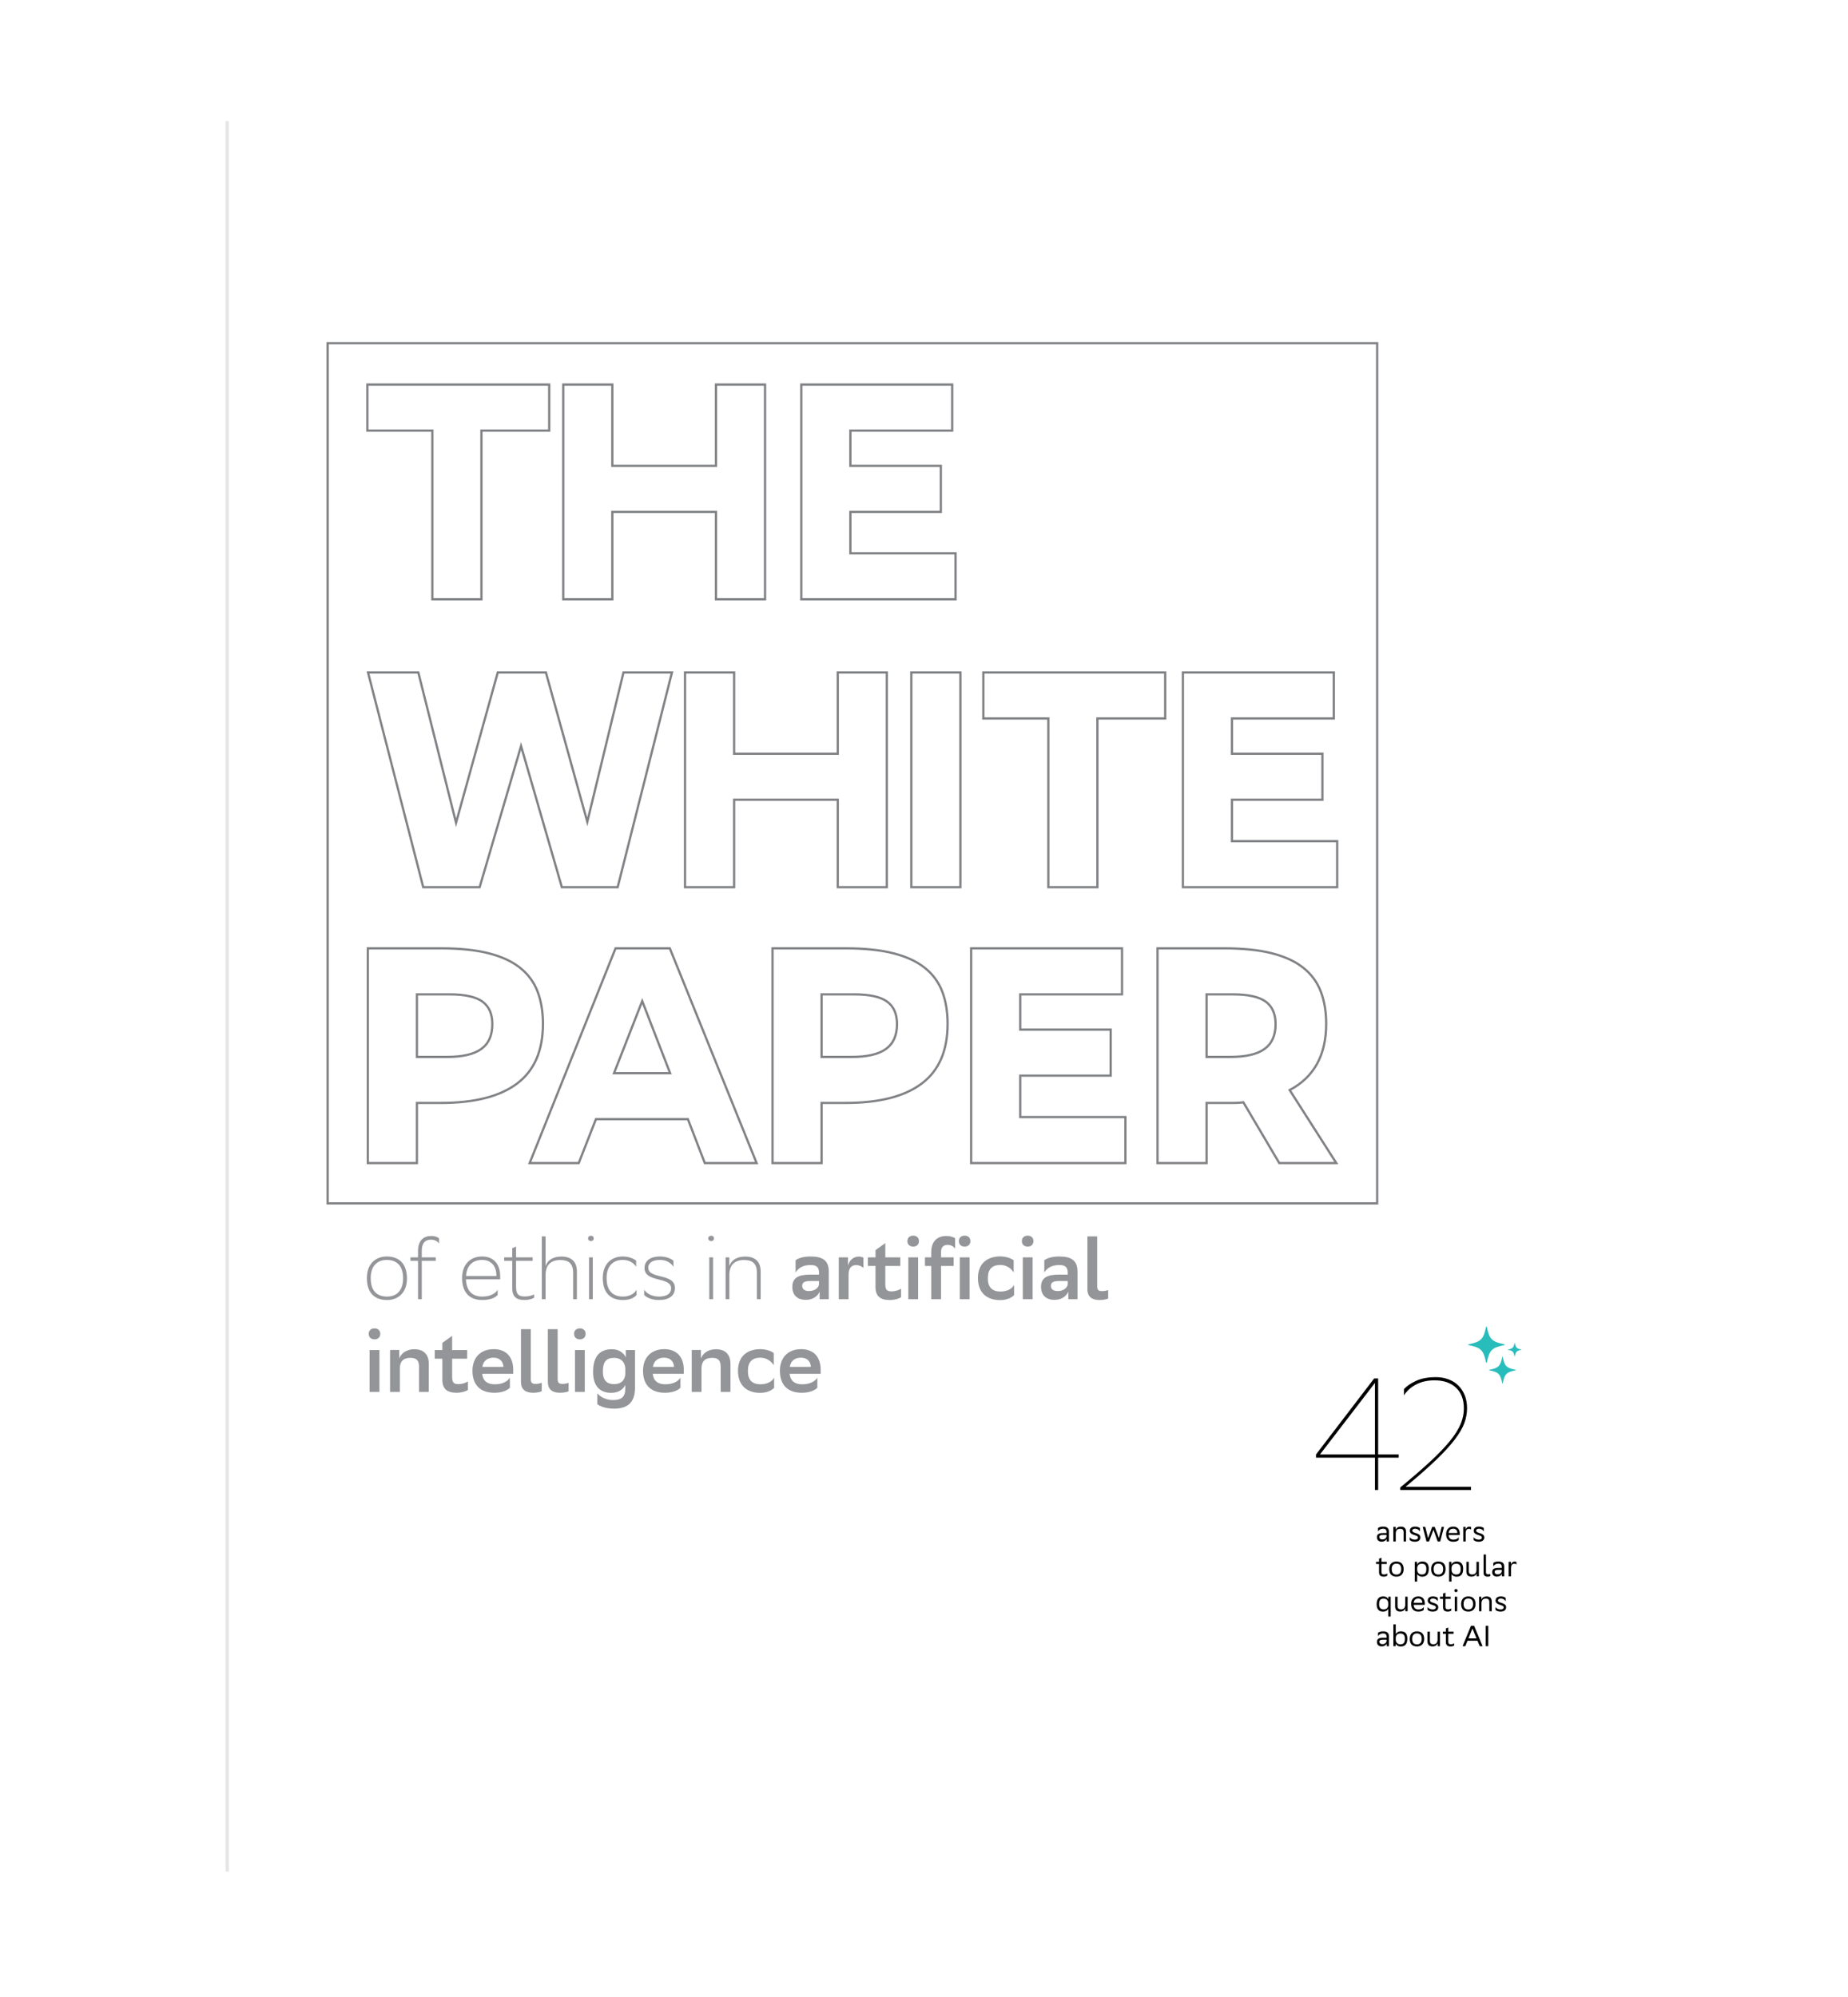 <svg width="211" height="228" viewBox="0 0 211 228" fill="none" xmlns="http://www.w3.org/2000/svg">
	<g filter="url(#filter0_d_1740_13514)">
		<rect x="14" y="14" width="183" height="200" rx="2.487" fill="white"/>
		<g clip-path="url(#clip0_1740_13514)">
			<path d="M157.24 137.369H37.405V39.176H157.24V137.369Z" stroke="#808285" stroke-width="0.258" stroke-miterlimit="10"/>
			<path d="M156.899 157.353H157.354V166.031H159.701V166.395H157.354V170.089H156.99V166.395H150.258V166.031L156.899 157.353ZM156.99 166.031V157.862L150.713 166.031H156.99Z" fill="black"/>
			<mask id="mask0_1740_13514" style="mask-type:luminance" maskUnits="userSpaceOnUse" x="14" y="22" width="183" height="183">
				<path d="M14 205H197V22H14V205Z" fill="white"/>
			</mask>
			<g mask="url(#mask0_1740_13514)">
				<path d="M159.88 170.089V169.798C161.251 168.67 162.4 167.675 163.328 166.814C164.256 165.953 165.002 165.174 165.566 164.476C166.13 163.779 166.533 163.136 166.776 162.547C167.018 161.959 167.14 161.374 167.14 160.792C167.14 159.761 166.84 158.966 166.239 158.408C165.639 157.85 164.823 157.571 163.792 157.571C163.003 157.571 162.312 157.723 161.718 158.026C161.123 158.33 160.65 158.748 160.299 159.282V158.572C160.602 158.233 161.066 157.917 161.691 157.626C162.315 157.335 163.106 157.196 164.065 157.207C164.55 157.22 165.005 157.308 165.429 157.471C165.854 157.635 166.218 157.869 166.521 158.172C166.824 158.475 167.064 158.842 167.24 159.272C167.416 159.703 167.504 160.197 167.504 160.755C167.504 161.326 167.4 161.893 167.194 162.457C166.988 163.021 166.621 163.648 166.094 164.34C165.566 165.031 164.85 165.81 163.947 166.678C163.043 167.545 161.888 168.561 160.481 169.725H167.958V170.089H159.88Z" fill="black"/>
				<path d="M157.338 174.428C157.448 174.345 157.647 174.269 157.903 174.269C158.328 174.269 158.584 174.412 158.584 174.867V175.963H158.321V175.681C158.235 175.863 158.022 175.99 157.76 175.99C157.431 175.99 157.212 175.813 157.212 175.475C157.212 175.109 157.471 175.003 157.913 175.003H158.308V174.87C158.308 174.588 158.142 174.508 157.903 174.508C157.644 174.508 157.451 174.634 157.338 174.82V174.428ZM158.308 175.402V175.222H157.923C157.624 175.222 157.494 175.269 157.494 175.458C157.494 175.621 157.607 175.734 157.83 175.734C158.168 175.734 158.291 175.515 158.308 175.402Z" fill="black"/>
				<path d="M160.26 174.936C160.26 174.644 160.154 174.521 159.874 174.518H159.865C159.512 174.518 159.363 174.721 159.363 175.069V175.963H159.087V174.302H159.35V174.654C159.409 174.435 159.632 174.272 159.951 174.272H159.958C160.336 174.275 160.536 174.465 160.536 174.87V175.963H160.26V174.936Z" fill="black"/>
				<path d="M161.59 174.508H161.584C161.397 174.508 161.248 174.578 161.248 174.727C161.248 175.076 162.178 174.926 162.178 175.501C162.178 175.804 161.959 175.993 161.55 175.996C161.258 175.996 161.049 175.897 160.959 175.793V175.471C161.055 175.631 161.268 175.757 161.55 175.757C161.776 175.757 161.902 175.664 161.902 175.511C161.902 175.176 160.972 175.312 160.972 174.737C160.972 174.471 161.168 174.269 161.59 174.269C161.813 174.269 162.012 174.345 162.122 174.428V174.82C162.009 174.634 161.816 174.508 161.59 174.508Z" fill="black"/>
			</g>
			<path d="M162.444 174.302H162.733L163.055 175.588L163.527 174.302H163.812L164.294 175.571L164.606 174.302H164.875L164.44 175.963H164.148L163.67 174.624L163.165 175.963H162.872L162.444 174.302Z" fill="black"/>
			<mask id="mask1_1740_13514" style="mask-type:luminance" maskUnits="userSpaceOnUse" x="14" y="22" width="183" height="183">
				<path d="M14 205H197V22H14V205Z" fill="white"/>
			</mask>
			<g mask="url(#mask1_1740_13514)">
				<path d="M166.669 175.053V175.232H165.397C165.423 175.591 165.616 175.757 165.942 175.757C166.261 175.757 166.463 175.631 166.553 175.471V175.793C166.47 175.896 166.267 175.996 165.942 175.996C165.417 175.996 165.114 175.707 165.114 175.126C165.114 174.551 165.466 174.269 165.935 174.269C166.393 174.269 166.669 174.561 166.669 175.053ZM165.4 174.996H166.393V174.993C166.393 174.674 166.197 174.508 165.935 174.508C165.623 174.508 165.437 174.674 165.4 174.996Z" fill="black"/>
				<path d="M167.347 175.069V175.963H167.072V174.302H167.334V174.654C167.371 174.435 167.54 174.272 167.779 174.272C167.856 174.275 167.935 174.299 167.968 174.328V174.614C167.915 174.558 167.829 174.521 167.719 174.518H167.713C167.45 174.518 167.337 174.72 167.347 175.069Z" fill="black"/>
				<path d="M168.882 174.508H168.876C168.689 174.508 168.54 174.578 168.54 174.727C168.54 175.076 169.47 174.926 169.47 175.501C169.47 175.803 169.251 175.993 168.842 175.996C168.55 175.996 168.341 175.896 168.251 175.793V175.471C168.347 175.631 168.56 175.757 168.842 175.757C169.068 175.757 169.194 175.664 169.194 175.511C169.194 175.175 168.264 175.311 168.264 174.737C168.264 174.471 168.46 174.268 168.882 174.268C169.105 174.268 169.304 174.345 169.414 174.428V174.82C169.301 174.634 169.108 174.508 168.882 174.508Z" fill="black"/>
				<path d="M157.456 178.286V177.924L157.732 177.821V178.286H158.333V178.532H157.732V179.393C157.732 179.648 157.799 179.732 158.025 179.732C158.164 179.732 158.303 179.685 158.4 179.625V179.868C158.327 179.927 158.154 179.98 158.011 179.98C157.639 179.98 157.456 179.838 157.456 179.462V178.532H157.114V178.286H157.456Z" fill="black"/>
				<path d="M159.442 178.253C159.964 178.257 160.266 178.546 160.266 179.124C160.266 179.698 159.914 179.981 159.446 179.981C158.921 179.978 158.622 179.692 158.622 179.11C158.622 178.536 158.974 178.253 159.442 178.253ZM158.901 179.12C158.901 179.546 159.093 179.742 159.446 179.742C159.794 179.742 159.987 179.532 159.987 179.124V179.114C159.987 178.692 159.791 178.496 159.442 178.493C159.093 178.493 158.901 178.702 158.901 179.11V179.12Z" fill="black"/>
				<path d="M161.534 178.287H161.796V178.606C161.879 178.413 162.075 178.253 162.411 178.253C162.852 178.253 163.135 178.499 163.135 179.08C163.135 179.735 162.852 179.984 162.377 179.984C162.098 179.984 161.902 179.848 161.809 179.692V180.545H161.534V178.287ZM161.809 179.187C161.809 179.532 162.022 179.735 162.334 179.735C162.7 179.735 162.856 179.559 162.856 179.097C162.856 178.652 162.65 178.503 162.337 178.503C161.992 178.503 161.816 178.695 161.809 179.027V179.187Z" fill="black"/>
				<path d="M164.228 178.253C164.75 178.257 165.051 178.546 165.051 179.124C165.051 179.698 164.699 179.981 164.231 179.981C163.706 179.978 163.407 179.692 163.407 179.11C163.407 178.536 163.759 178.253 164.228 178.253ZM163.686 179.12C163.686 179.546 163.879 179.742 164.231 179.742C164.58 179.742 164.773 179.532 164.773 179.124V179.114C164.773 178.692 164.577 178.496 164.228 178.493C163.879 178.493 163.686 178.702 163.686 179.11V179.12Z" fill="black"/>
				<path d="M165.457 178.287H165.719V178.606C165.803 178.413 165.999 178.253 166.334 178.253C166.776 178.253 167.058 178.499 167.058 179.08C167.058 179.735 166.776 179.984 166.301 179.984C166.022 179.984 165.826 179.848 165.733 179.692V180.545H165.457V178.287ZM165.733 179.187C165.733 179.532 165.945 179.735 166.258 179.735C166.623 179.735 166.779 179.559 166.779 179.097C166.779 178.652 166.573 178.503 166.261 178.503C165.915 178.503 165.739 178.695 165.733 179.027V179.187Z" fill="black"/>
				<path d="M168.58 179.18V178.287H168.855V179.948H168.593V179.595C168.533 179.815 168.321 179.974 168.012 179.977H168.005H167.998C167.619 179.971 167.427 179.785 167.427 179.379V178.287H167.703V179.313C167.703 179.608 167.812 179.732 168.098 179.732C168.437 179.728 168.58 179.526 168.58 179.18Z" fill="black"/>
				<path d="M170.159 179.921C170.106 179.951 169.98 179.981 169.857 179.981C169.571 179.981 169.389 179.858 169.389 179.549V177.456H169.664V179.446C169.664 179.665 169.731 179.718 169.917 179.718C170.016 179.718 170.106 179.695 170.159 179.675V179.921Z" fill="black"/>
				<path d="M170.501 178.413C170.61 178.33 170.809 178.253 171.065 178.253C171.49 178.253 171.746 178.396 171.746 178.851V179.947H171.484V179.665C171.398 179.848 171.185 179.974 170.922 179.974C170.593 179.974 170.375 179.798 170.375 179.459C170.375 179.094 170.634 178.987 171.075 178.987H171.47V178.854C171.47 178.572 171.304 178.492 171.065 178.492C170.806 178.492 170.613 178.619 170.501 178.805V178.413ZM171.47 179.386V179.207H171.085C170.786 179.207 170.657 179.253 170.657 179.442C170.657 179.605 170.77 179.718 170.992 179.718C171.331 179.718 171.454 179.499 171.47 179.386Z" fill="black"/>
				<path d="M172.526 179.054V179.948H172.25V178.287H172.512V178.639C172.549 178.42 172.718 178.257 172.957 178.257C173.034 178.26 173.113 178.283 173.147 178.313V178.599C173.093 178.542 173.007 178.506 172.897 178.502H172.891C172.628 178.502 172.516 178.705 172.526 179.054Z" fill="black"/>
				<path d="M158.509 183.646C158.419 183.826 158.227 183.969 157.908 183.969C157.466 183.969 157.184 183.723 157.184 183.142C157.184 182.487 157.466 182.238 157.941 182.238C158.23 182.238 158.436 182.387 158.522 182.557V182.271H158.785V184.53H158.509V183.646ZM157.462 183.125C157.462 183.57 157.669 183.719 157.981 183.719C158.323 183.719 158.499 183.527 158.509 183.195V183.012C158.499 182.68 158.287 182.487 157.984 182.487C157.619 182.487 157.462 182.663 157.462 183.125Z" fill="black"/>
				<path d="M160.443 183.165V182.271H160.719V183.932H160.457V183.58C160.397 183.799 160.184 183.959 159.875 183.962H159.868H159.862C159.483 183.955 159.291 183.77 159.291 183.364V182.271H159.566V183.298C159.566 183.593 159.676 183.716 159.962 183.716C160.3 183.713 160.443 183.51 160.443 183.165Z" fill="black"/>
				<path d="M162.676 183.022V183.201H161.404C161.431 183.56 161.623 183.726 161.949 183.726C162.268 183.726 162.47 183.6 162.56 183.441V183.763C162.477 183.866 162.274 183.965 161.949 183.965C161.424 183.965 161.122 183.676 161.122 183.095C161.122 182.521 161.474 182.238 161.942 182.238C162.401 182.238 162.676 182.53 162.676 183.022ZM161.407 182.965H162.401V182.962C162.401 182.643 162.205 182.477 161.942 182.477C161.63 182.477 161.444 182.643 161.407 182.965Z" fill="black"/>
				<path d="M163.63 182.477H163.624C163.438 182.477 163.288 182.547 163.288 182.697C163.288 183.045 164.218 182.896 164.218 183.47C164.218 183.773 163.999 183.962 163.59 183.966C163.298 183.966 163.089 183.866 162.999 183.763V183.441C163.095 183.6 163.308 183.726 163.59 183.726C163.816 183.726 163.942 183.633 163.942 183.481C163.942 183.145 163.012 183.281 163.012 182.707C163.012 182.441 163.208 182.238 163.63 182.238C163.853 182.238 164.052 182.314 164.162 182.398V182.79C164.049 182.603 163.856 182.477 163.63 182.477Z" fill="black"/>
				<path d="M164.761 182.271V181.909L165.036 181.806V182.271H165.638V182.517H165.036V183.377C165.036 183.633 165.103 183.716 165.329 183.716C165.468 183.716 165.608 183.67 165.704 183.61V183.853C165.631 183.912 165.458 183.965 165.315 183.965C164.943 183.965 164.761 183.823 164.761 183.447V182.517H164.418V182.271H164.761Z" fill="black"/>
				<path d="M166.24 181.398C166.35 181.398 166.423 181.467 166.423 181.57C166.423 181.677 166.35 181.747 166.24 181.747C166.127 181.747 166.054 181.677 166.054 181.57C166.054 181.467 166.127 181.398 166.24 181.398ZM166.101 182.271H166.376V183.932H166.101V182.271Z" fill="black"/>
				<path d="M167.648 182.238C168.17 182.242 168.472 182.53 168.472 183.108C168.472 183.683 168.12 183.965 167.652 183.965C167.127 183.962 166.828 183.676 166.828 183.095C166.828 182.521 167.18 182.238 167.648 182.238ZM167.107 183.105C167.107 183.53 167.299 183.726 167.652 183.726C168 183.726 168.193 183.517 168.193 183.108V183.098C168.193 182.677 167.997 182.481 167.648 182.477C167.299 182.477 167.107 182.687 167.107 183.095V183.105Z" fill="black"/>
				<path d="M170.048 182.906C170.048 182.613 169.942 182.491 169.663 182.487H169.653C169.301 182.487 169.151 182.69 169.151 183.039V183.932H168.875V182.271H169.138V182.623C169.198 182.404 169.42 182.242 169.739 182.242H169.746C170.124 182.245 170.324 182.434 170.324 182.839V183.932H170.048V182.906Z" fill="black"/>
				<path d="M171.376 182.477H171.369C171.183 182.477 171.034 182.547 171.034 182.697C171.034 183.045 171.964 182.896 171.964 183.47C171.964 183.773 171.745 183.962 171.336 183.966C171.044 183.966 170.834 183.866 170.745 183.763V183.441C170.841 183.6 171.053 183.726 171.336 183.726C171.562 183.726 171.688 183.633 171.688 183.481C171.688 183.145 170.758 183.281 170.758 182.707C170.758 182.441 170.954 182.238 171.376 182.238C171.598 182.238 171.798 182.314 171.907 182.398V182.79C171.794 182.603 171.602 182.477 171.376 182.477Z" fill="black"/>
				<path d="M157.341 186.382C157.451 186.299 157.65 186.223 157.906 186.223C158.331 186.223 158.587 186.365 158.587 186.82V187.917H158.325V187.634C158.238 187.817 158.026 187.943 157.763 187.943C157.434 187.943 157.215 187.767 157.215 187.428C157.215 187.063 157.474 186.957 157.916 186.957H158.311V186.824C158.311 186.541 158.145 186.462 157.906 186.462C157.647 186.462 157.454 186.588 157.341 186.774V186.382ZM158.311 187.355V187.176H157.926C157.627 187.176 157.497 187.222 157.497 187.412C157.497 187.574 157.61 187.687 157.833 187.687C158.172 187.687 158.294 187.468 158.311 187.355Z" fill="black"/>
				<path d="M159.363 185.425V186.538C159.453 186.362 159.646 186.223 159.961 186.223C160.403 186.223 160.685 186.468 160.685 187.05C160.685 187.704 160.403 187.953 159.928 187.953C159.636 187.953 159.433 187.804 159.347 187.638V187.917H159.091V185.425H159.363ZM160.406 187.066C160.406 186.621 160.2 186.472 159.888 186.472C159.562 186.472 159.386 186.645 159.363 186.947V187.233C159.39 187.531 159.596 187.704 159.885 187.704C160.25 187.704 160.406 187.528 160.406 187.066Z" fill="black"/>
				<path d="M161.783 186.222C162.304 186.226 162.606 186.515 162.606 187.093C162.606 187.667 162.254 187.95 161.786 187.95C161.261 187.947 160.962 187.661 160.962 187.079C160.962 186.505 161.314 186.222 161.783 186.222ZM161.241 187.09C161.241 187.515 161.434 187.711 161.786 187.711C162.135 187.711 162.327 187.501 162.327 187.093V187.083C162.327 186.661 162.131 186.465 161.783 186.462C161.434 186.462 161.241 186.671 161.241 187.079V187.09Z" fill="black"/>
				<path d="M164.139 187.149V186.256H164.415V187.917H164.153V187.565C164.093 187.784 163.88 187.943 163.571 187.947H163.564H163.558C163.179 187.94 162.986 187.754 162.986 187.349V186.256H163.262V187.282C163.262 187.578 163.372 187.701 163.657 187.701C163.996 187.697 164.139 187.495 164.139 187.149Z" fill="black"/>
				<path d="M165.086 186.256V185.894L165.362 185.791V186.256H165.963V186.502H165.362V187.362C165.362 187.618 165.428 187.701 165.654 187.701C165.794 187.701 165.933 187.654 166.03 187.594V187.837C165.957 187.896 165.784 187.95 165.641 187.95C165.269 187.95 165.086 187.807 165.086 187.432V186.502H164.744V186.256H165.086Z" fill="black"/>
			</g>
			<path d="M168.309 185.592L169.279 187.917H168.953L168.694 187.296H167.555L167.305 187.917H166.993L167.953 185.592H168.309ZM167.664 187.03H168.584L168.119 185.9L167.664 187.03Z" fill="black"/>
			<path d="M169.927 187.917H169.628V185.592H169.927V187.917Z" fill="black"/>
			<mask id="mask2_1740_13514" style="mask-type:luminance" maskUnits="userSpaceOnUse" x="14" y="22" width="183" height="183">
				<path d="M14 205H197V22H14V205Z" fill="white"/>
			</mask>
			<g mask="url(#mask2_1740_13514)">
				<path d="M173.07 156.424C171.996 156.633 171.787 156.841 171.578 157.911C171.572 157.94 171.531 157.94 171.525 157.911C171.315 156.841 171.106 156.633 170.032 156.424C170.004 156.419 170.004 156.378 170.032 156.372C171.106 156.163 171.315 155.955 171.525 154.885C171.531 154.857 171.572 154.857 171.578 154.885C171.787 155.955 171.996 156.163 173.07 156.372C173.099 156.378 173.099 156.419 173.07 156.424Z" fill="#28BDBB"/>
				<path d="M173.717 154.083C173.166 154.19 173.06 154.295 172.952 154.844C172.95 154.858 172.929 154.858 172.926 154.844C172.819 154.295 172.713 154.19 172.162 154.083C172.148 154.08 172.148 154.06 172.162 154.057C172.713 153.95 172.819 153.844 172.926 153.296C172.929 153.281 172.95 153.281 172.952 153.296C173.06 153.844 173.166 153.95 173.717 154.057C173.731 154.06 173.731 154.08 173.717 154.083Z" fill="#28BDBB"/>
				<path d="M171.754 153.551C170.347 153.831 170.05 154.128 169.768 155.528C169.757 155.582 169.68 155.582 169.669 155.528C169.388 154.128 169.09 153.831 167.684 153.551C167.63 153.54 167.63 153.463 167.684 153.452C169.09 153.172 169.388 152.876 169.669 151.476C169.68 151.422 169.757 151.422 169.768 151.476C170.05 152.876 170.347 153.172 171.754 153.452C171.808 153.463 171.808 153.54 171.754 153.551Z" fill="#28BDBB"/>
				<path d="M51.313 113.509C53.063 113.509 54.318 113.784 55.077 114.332C55.835 114.881 56.215 115.738 56.215 116.905C56.215 118.19 55.795 119.135 54.954 119.742C54.114 120.349 52.806 120.652 51.032 120.652H47.601V113.509H51.313ZM50.332 125.905C54.184 125.905 57.09 125.164 59.051 123.681C61.012 122.199 61.993 119.929 61.993 116.871C61.993 115.493 61.788 114.268 61.38 113.194C60.971 112.12 60.306 111.215 59.384 110.48C58.461 109.745 57.26 109.19 55.777 108.817C54.295 108.443 52.48 108.256 50.332 108.256H41.998V132.768H47.601V125.905H50.332ZM70.106 122.508L73.327 114.279L76.514 122.508H70.106ZM76.479 108.256H70.281L60.476 132.768H66.079L68.04 127.761H78.545L80.471 132.768H86.388L76.479 108.256ZM97.516 113.509C99.267 113.509 100.522 113.784 101.281 114.332C102.039 114.881 102.419 115.738 102.419 116.905C102.419 118.19 101.998 119.135 101.158 119.742C100.318 120.349 99.01 120.652 97.236 120.652H93.805V113.509H97.516ZM96.536 125.905C100.388 125.905 103.294 125.164 105.255 123.681C107.216 122.199 108.196 119.929 108.196 116.871C108.196 115.493 107.992 114.268 107.584 113.194C107.175 112.12 106.51 111.215 105.588 110.48C104.665 109.745 103.463 109.19 101.981 108.817C100.498 108.443 98.683 108.256 96.536 108.256H88.202V132.768H93.805V125.905H96.536ZM126.814 117.536H116.485V113.509H128.11V108.256H110.882V132.768H128.495V127.515H116.485V122.788H126.814V117.536ZM140.74 113.509C142.491 113.509 143.746 113.783 144.504 114.332C145.263 114.88 145.643 115.738 145.643 116.905C145.643 118.19 145.222 119.135 144.382 119.742C143.542 120.349 142.234 120.652 140.46 120.652H137.764V113.509H140.74ZM146.063 132.768H152.576L147.253 124.434C150.031 122.963 151.42 120.442 151.42 116.87C151.42 115.493 151.216 114.268 150.807 113.194C150.399 112.12 149.733 111.215 148.812 110.48C147.889 109.745 146.687 109.19 145.205 108.817C143.722 108.443 141.907 108.256 139.76 108.256H132.161V132.768H137.764V125.905H139.76H140.898C141.259 125.905 141.616 125.882 141.966 125.835L146.063 132.768ZM48.323 101.274H54.766L59.493 85.166L64.151 101.274H70.524L76.722 76.763H71.189L67.057 93.815L62.33 76.763H56.832L52.07 93.92L47.763 76.763H42.02L48.323 101.274ZM95.655 101.274H101.257V76.763H95.655V86.042H83.819V76.763H78.216V101.274H83.819V91.294H95.655V101.274ZM109.654 76.763H104.051V101.274H109.654V76.763ZM133.038 76.763H112.273V82.015H119.696V101.274H125.299V82.015H133.038V76.763ZM150.994 86.042H140.664V82.015H152.289V76.763H135.061V101.274H152.675V96.022H140.664V91.294H150.994V86.042ZM62.707 43.899H41.942V49.152H49.366V68.411H54.968V49.152H62.707V43.899ZM81.749 68.411H87.351V43.899H81.749V53.179H69.913V43.899H64.311V68.411H69.913V58.431H81.749V68.411ZM107.423 53.178H97.093V49.152H108.718V43.899H91.49V68.411H109.104V63.158H97.093V58.431H107.423V53.178Z" stroke="#808285" stroke-width="0.258"/>
				<path d="M44.172 143.433C45.586 143.442 46.465 144.274 46.465 145.936C46.465 147.561 45.471 148.401 44.181 148.401C42.757 148.392 41.888 147.57 41.888 145.898C41.888 144.274 42.882 143.433 44.172 143.433ZM42.327 145.926C42.327 147.35 43.054 148.01 44.181 148.01C45.299 148.01 46.025 147.312 46.025 145.936V145.907C46.025 144.484 45.289 143.824 44.162 143.824C43.044 143.834 42.327 144.532 42.327 145.898V145.926Z" fill="#939598"/>
				<path d="M47.727 143.528V142.821C47.727 141.56 48.405 141.092 49.236 141.092C49.724 141.092 50.001 141.254 50.125 141.36V141.952C49.953 141.684 49.6 141.512 49.208 141.512C48.644 141.512 48.157 141.789 48.157 142.821V143.528H49.752V143.93H48.157V148.306H47.727V143.93H46.867V143.528H47.727Z" fill="#939598"/>
				<path d="M57.109 145.688V146.041H53.201C53.24 147.388 53.966 148.01 55.065 148.01C55.982 148.01 56.565 147.656 56.823 147.226V147.819C56.584 148.115 56.001 148.402 55.065 148.402C53.641 148.402 52.762 147.57 52.762 145.898C52.762 144.273 53.756 143.433 55.045 143.433C56.335 143.433 57.109 144.273 57.109 145.688ZM53.211 145.659H56.679V145.63C56.679 144.445 56.011 143.824 55.045 143.824C53.994 143.824 53.287 144.445 53.211 145.659Z" fill="#939598"/>
				<path d="M58.483 143.528V142.487L58.923 142.305V143.528H60.815V143.93H58.923V146.911C58.923 147.742 59.2 148 59.917 148C60.366 148 60.71 147.895 60.987 147.751V148.143C60.776 148.268 60.347 148.401 59.898 148.401C58.942 148.401 58.483 148.019 58.483 147.016V143.93H57.566V143.528H58.483Z" fill="#939598"/>
				<path d="M65.439 145.296C65.439 144.226 64.924 143.834 63.968 143.834C62.841 143.834 62.296 144.474 62.296 145.506V148.306H61.866V141.139H62.296V144.541C62.487 143.91 63.07 143.442 64.102 143.442H64.121C65.22 143.452 65.869 143.996 65.869 145.162V148.306H65.439V145.296Z" fill="#939598"/>
				<path d="M67.466 141.063C67.666 141.063 67.79 141.187 67.79 141.369C67.79 141.55 67.666 141.675 67.466 141.675C67.274 141.675 67.141 141.55 67.141 141.369C67.141 141.187 67.274 141.063 67.466 141.063ZM67.255 143.528H67.685V148.306H67.255V143.528Z" fill="#939598"/>
				<path d="M71.126 148.402C69.702 148.402 68.823 147.57 68.823 145.898C68.823 144.274 69.817 143.433 71.107 143.433C71.747 143.433 72.32 143.652 72.635 143.91V144.608C72.311 144.102 71.756 143.824 71.107 143.824C69.989 143.824 69.262 144.522 69.262 145.898V145.927C69.262 147.351 69.998 148.01 71.126 148.01C71.919 148.01 72.444 147.656 72.683 147.226V147.819C72.463 148.115 71.938 148.402 71.126 148.402Z" fill="#939598"/>
				<path d="M75.367 143.824H75.347C74.555 143.824 74.019 144.13 74.019 144.713C74.019 146.061 77.058 145.296 77.058 147.026C77.058 147.895 76.427 148.392 75.252 148.402C74.411 148.402 73.809 148.115 73.551 147.819V147.226C73.828 147.656 74.44 148.01 75.252 148.01C76.121 148.01 76.628 147.666 76.628 147.064C76.628 145.707 73.589 146.443 73.589 144.752C73.589 143.987 74.172 143.433 75.367 143.433C76.007 143.433 76.58 143.653 76.895 143.91V144.608C76.57 144.102 76.016 143.824 75.367 143.824Z" fill="#939598"/>
				<path d="M81.195 141.063C81.396 141.063 81.52 141.187 81.52 141.369C81.52 141.55 81.396 141.675 81.195 141.675C81.004 141.675 80.87 141.55 80.87 141.369C80.87 141.187 81.004 141.063 81.195 141.063ZM80.984 143.528H81.415V148.306H80.984V143.528Z" fill="#939598"/>
				<path d="M86.422 145.296C86.422 144.226 85.906 143.834 84.95 143.834C83.823 143.834 83.278 144.474 83.278 145.506V148.306H82.848V143.528H83.269V144.541C83.469 143.91 84.052 143.442 85.084 143.442C86.192 143.442 86.852 143.987 86.852 145.162V148.306H86.422V145.296Z" fill="#939598"/>
				<path d="M90.838 143.863C91.154 143.624 91.727 143.433 92.549 143.433C93.944 143.433 94.632 143.91 94.632 145.153V148.306H93.581V147.446C93.352 148 92.769 148.382 92.004 148.382C91.039 148.382 90.466 147.838 90.466 146.901C90.466 145.812 91.259 145.506 92.434 145.506H93.514V145.296C93.514 144.618 93.189 144.407 92.549 144.407C91.67 144.407 91.163 144.751 90.838 145.258V143.863ZM93.514 146.624V146.233H92.568C91.909 146.233 91.593 146.356 91.593 146.786C91.593 147.15 91.861 147.379 92.358 147.379C93.113 147.379 93.466 146.949 93.514 146.624Z" fill="#939598"/>
				<path d="M98.579 143.576V144.742C98.427 144.57 98.13 144.417 97.748 144.417C97.146 144.417 96.859 144.828 96.888 145.649V148.306H95.77V143.528H96.821V144.503C96.936 143.93 97.395 143.442 98.063 143.442C98.254 143.442 98.493 143.509 98.579 143.576Z" fill="#939598"/>
				<path d="M101.082 141.904V143.528H102.792V144.513H101.082V146.586C101.082 147.226 101.263 147.417 101.798 147.417C102.199 147.417 102.601 147.284 102.878 147.112V148.077C102.668 148.249 102.085 148.402 101.607 148.402C100.537 148.402 99.964 147.991 99.964 146.911V144.513H99.094V143.528H99.964V142.706L101.082 141.904Z" fill="#939598"/>
				<path d="M104.273 141.054C104.665 141.054 104.923 141.302 104.923 141.675C104.923 142.057 104.665 142.305 104.273 142.305C103.862 142.305 103.604 142.057 103.604 141.675C103.604 141.302 103.862 141.054 104.273 141.054ZM103.709 143.528H104.827V148.306H103.709V143.528Z" fill="#939598"/>
				<path d="M106.326 143.528V142.945C106.336 141.617 107.081 141.092 108.075 141.092C108.524 141.092 108.849 141.225 109.05 141.34V142.544C108.878 142.277 108.591 142.105 108.19 142.105C107.779 142.105 107.444 142.305 107.444 142.945V143.528H108.887V144.513H107.444V148.306H106.326V144.513H105.61V143.528H106.326ZM110.149 141.054C110.54 141.054 110.798 141.302 110.798 141.675C110.798 142.057 110.54 142.305 110.149 142.305C109.738 142.305 109.48 142.057 109.48 141.675C109.48 141.302 109.738 141.054 110.149 141.054ZM109.585 143.528H110.703V148.306H109.585V143.528Z" fill="#939598"/>
				<path d="M114.2 148.411C112.671 148.411 111.659 147.57 111.659 145.898C111.659 144.254 112.691 143.433 114.21 143.423C114.85 143.433 115.423 143.624 115.739 143.863V145.258C115.414 144.751 114.908 144.407 114.21 144.398C113.293 144.398 112.796 144.885 112.796 145.85V145.993C112.796 146.978 113.331 147.436 114.229 147.436C115.022 147.436 115.548 147.102 115.787 146.682V147.828C115.576 148.095 114.974 148.411 114.2 148.411Z" fill="#939598"/>
				<path d="M117.344 141.054C117.736 141.054 117.994 141.302 117.994 141.675C117.994 142.057 117.736 142.305 117.344 142.305C116.933 142.305 116.675 142.057 116.675 141.675C116.675 141.302 116.933 141.054 117.344 141.054ZM116.78 143.528H117.898V148.306H116.78V143.528Z" fill="#939598"/>
				<path d="M119.234 143.863C119.55 143.624 120.123 143.433 120.945 143.433C122.34 143.433 123.028 143.91 123.028 145.153V148.306H121.977V147.446C121.747 148 121.165 148.382 120.4 148.382C119.435 148.382 118.862 147.838 118.862 146.901C118.862 145.812 119.655 145.506 120.83 145.506H121.91V145.296C121.91 144.618 121.585 144.407 120.945 144.407C120.066 144.407 119.559 144.751 119.234 145.258V143.863ZM121.91 146.624V146.233H120.964C120.305 146.233 119.989 146.356 119.989 146.786C119.989 147.15 120.257 147.379 120.754 147.379C121.509 147.379 121.862 146.949 121.91 146.624Z" fill="#939598"/>
				<path d="M126.526 148.23C126.373 148.316 125.952 148.402 125.551 148.402C124.691 148.402 124.156 148.048 124.156 147.159V141.139H125.274V146.806C125.274 147.274 125.427 147.388 125.828 147.388C126.115 147.388 126.373 147.322 126.526 147.265V148.23Z" fill="#939598"/>
				<path d="M42.767 151.64C43.159 151.64 43.417 151.888 43.417 152.261C43.417 152.644 43.159 152.892 42.767 152.892C42.356 152.892 42.098 152.644 42.098 152.261C42.098 151.888 42.356 151.64 42.767 151.64ZM42.203 154.115H43.321V158.893H42.203V154.115Z" fill="#939598"/>
				<path d="M47.841 155.997C47.841 155.319 47.564 155.013 46.904 155.004H46.876C46.045 155.004 45.653 155.405 45.653 156.236V158.893H44.535V154.105H45.586V155.08C45.787 154.497 46.408 154.019 47.315 154.019C48.347 154.029 48.959 154.583 48.959 155.701V158.893H47.841V155.997Z" fill="#939598"/>
				<path d="M51.625 152.49V154.115H53.335V155.099H51.625V157.173C51.625 157.813 51.807 158.004 52.342 158.004C52.743 158.004 53.145 157.87 53.421 157.698V158.663C53.211 158.835 52.629 158.988 52.151 158.988C51.08 158.988 50.507 158.577 50.507 157.498V155.099H49.638V154.115H50.507V153.293L51.625 152.49Z" fill="#939598"/>
				<path d="M56.458 158.988C54.882 158.998 53.945 158.128 53.945 156.485C53.945 154.898 54.939 154.01 56.382 154.01C57.767 154.019 58.599 154.87 58.599 156.37V156.829H55.054C55.14 157.622 55.627 158.023 56.497 158.023C57.376 158.023 57.959 157.689 58.217 157.268V158.414C57.987 158.682 57.328 158.998 56.458 158.988ZM55.073 156.035H57.481C57.452 155.386 57.032 154.984 56.353 154.984C55.637 154.984 55.188 155.347 55.073 156.035Z" fill="#939598"/>
				<path d="M61.855 158.816C61.702 158.902 61.282 158.988 60.88 158.988C60.021 158.988 59.485 158.635 59.485 157.746V151.726H60.603V157.392C60.603 157.861 60.756 157.975 61.158 157.975C61.444 157.975 61.702 157.908 61.855 157.851V158.816Z" fill="#939598"/>
				<path d="M64.923 158.816C64.77 158.902 64.35 158.988 63.949 158.988C63.089 158.988 62.553 158.635 62.553 157.746V151.726H63.671V157.392C63.671 157.861 63.824 157.975 64.225 157.975C64.512 157.975 64.77 157.908 64.923 157.851V158.816Z" fill="#939598"/>
				<path d="M66.214 151.64C66.606 151.64 66.864 151.888 66.864 152.261C66.864 152.644 66.606 152.892 66.214 152.892C65.803 152.892 65.545 152.644 65.545 152.261C65.545 151.888 65.803 151.64 66.214 151.64ZM65.65 154.115H66.768V158.893H65.65V154.115Z" fill="#939598"/>
				<path d="M71.394 158.099C71.164 158.567 70.667 158.997 69.779 158.997C68.565 158.997 67.715 158.29 67.715 156.618C67.715 154.736 68.565 154.019 69.874 154.019C70.696 154.019 71.231 154.459 71.451 154.956V154.115H72.502V158.415C72.502 160.192 71.566 160.804 70.085 160.804C69.196 160.804 68.47 160.526 68.202 160.288V159.045C68.489 159.418 69.119 159.819 69.989 159.819C70.935 159.819 71.394 159.494 71.394 158.52V158.099ZM68.833 156.571C68.833 157.622 69.339 158.004 70.104 158.004C70.916 158.004 71.327 157.583 71.394 156.876V156.169C71.327 155.424 70.849 155.004 70.123 155.004C69.225 155.004 68.833 155.443 68.833 156.571Z" fill="#939598"/>
				<path d="M75.932 158.988C74.355 158.998 73.419 158.128 73.419 156.485C73.419 154.898 74.413 154.01 75.856 154.01C77.241 154.019 78.073 154.87 78.073 156.37V156.829H74.527C74.613 157.622 75.101 158.023 75.97 158.023C76.85 158.023 77.432 157.689 77.69 157.268V158.414C77.461 158.682 76.802 158.998 75.932 158.988ZM74.547 156.035H76.954C76.926 155.386 76.506 154.984 75.827 154.984C75.11 154.984 74.661 155.347 74.547 156.035Z" fill="#939598"/>
				<path d="M82.284 155.997C82.284 155.319 82.007 155.013 81.347 155.004H81.319C80.487 155.004 80.095 155.405 80.095 156.236V158.893H78.978V154.105H80.029V155.08C80.23 154.497 80.85 154.019 81.758 154.019C82.79 154.029 83.402 154.583 83.402 155.701V158.893H82.284V155.997Z" fill="#939598"/>
				<path d="M86.803 158.998C85.274 158.998 84.261 158.157 84.261 156.485C84.261 154.841 85.293 154.019 86.813 154.01C87.453 154.019 88.026 154.21 88.341 154.449V155.844C88.016 155.338 87.51 154.994 86.813 154.984C85.895 154.984 85.398 155.472 85.398 156.437V156.58C85.398 157.564 85.934 158.023 86.832 158.023C87.625 158.023 88.15 157.689 88.389 157.268V158.415C88.179 158.682 87.577 158.998 86.803 158.998Z" fill="#939598"/>
				<path d="M91.561 158.988C89.984 158.998 89.048 158.128 89.048 156.485C89.048 154.898 90.042 154.01 91.485 154.01C92.87 154.019 93.702 154.87 93.702 156.37V156.829H90.156C90.243 157.622 90.73 158.023 91.599 158.023C92.479 158.023 93.061 157.689 93.32 157.268V158.414C93.09 158.682 92.431 158.998 91.561 158.988ZM90.176 156.035H92.584C92.555 155.386 92.135 154.984 91.456 154.984C90.74 154.984 90.29 155.347 90.176 156.035Z" fill="#939598"/>
			</g>
		</g>
		<line x1="25.945" y1="13.816" x2="25.945" y2="213.644" stroke="#E5E5E5" stroke-width="0.351"/>
	</g>
	<defs>
		<filter id="filter0_d_1740_13514" x="-0.105" y="0.212" width="211.209" height="227.393" filterUnits="userSpaceOnUse" color-interpolation-filters="sRGB">
			<feFlood flood-opacity="0" result="BackgroundImageFix"/>
			<feColorMatrix in="SourceAlpha" type="matrix" values="0 0 0 0 0 0 0 0 0 0 0 0 0 0 0 0 0 0 127 0" result="hardAlpha"/>
			<feOffset/>
			<feGaussianBlur stdDeviation="6.802"/>
			<feComposite in2="hardAlpha" operator="out"/>
			<feColorMatrix type="matrix" values="0 0 0 0 0.64 0 0 0 0 0.722 0 0 0 0 0.872 0 0 0 1 0"/>
			<feBlend mode="normal" in2="BackgroundImageFix" result="effect1_dropShadow_1740_13514"/>
			<feBlend mode="normal" in="SourceGraphic" in2="effect1_dropShadow_1740_13514" result="shape"/>
		</filter>
		<clipPath id="clip0_1740_13514">
			<rect width="183" height="183" fill="white" transform="translate(14 22)"/>
		</clipPath>
	</defs>
</svg>
